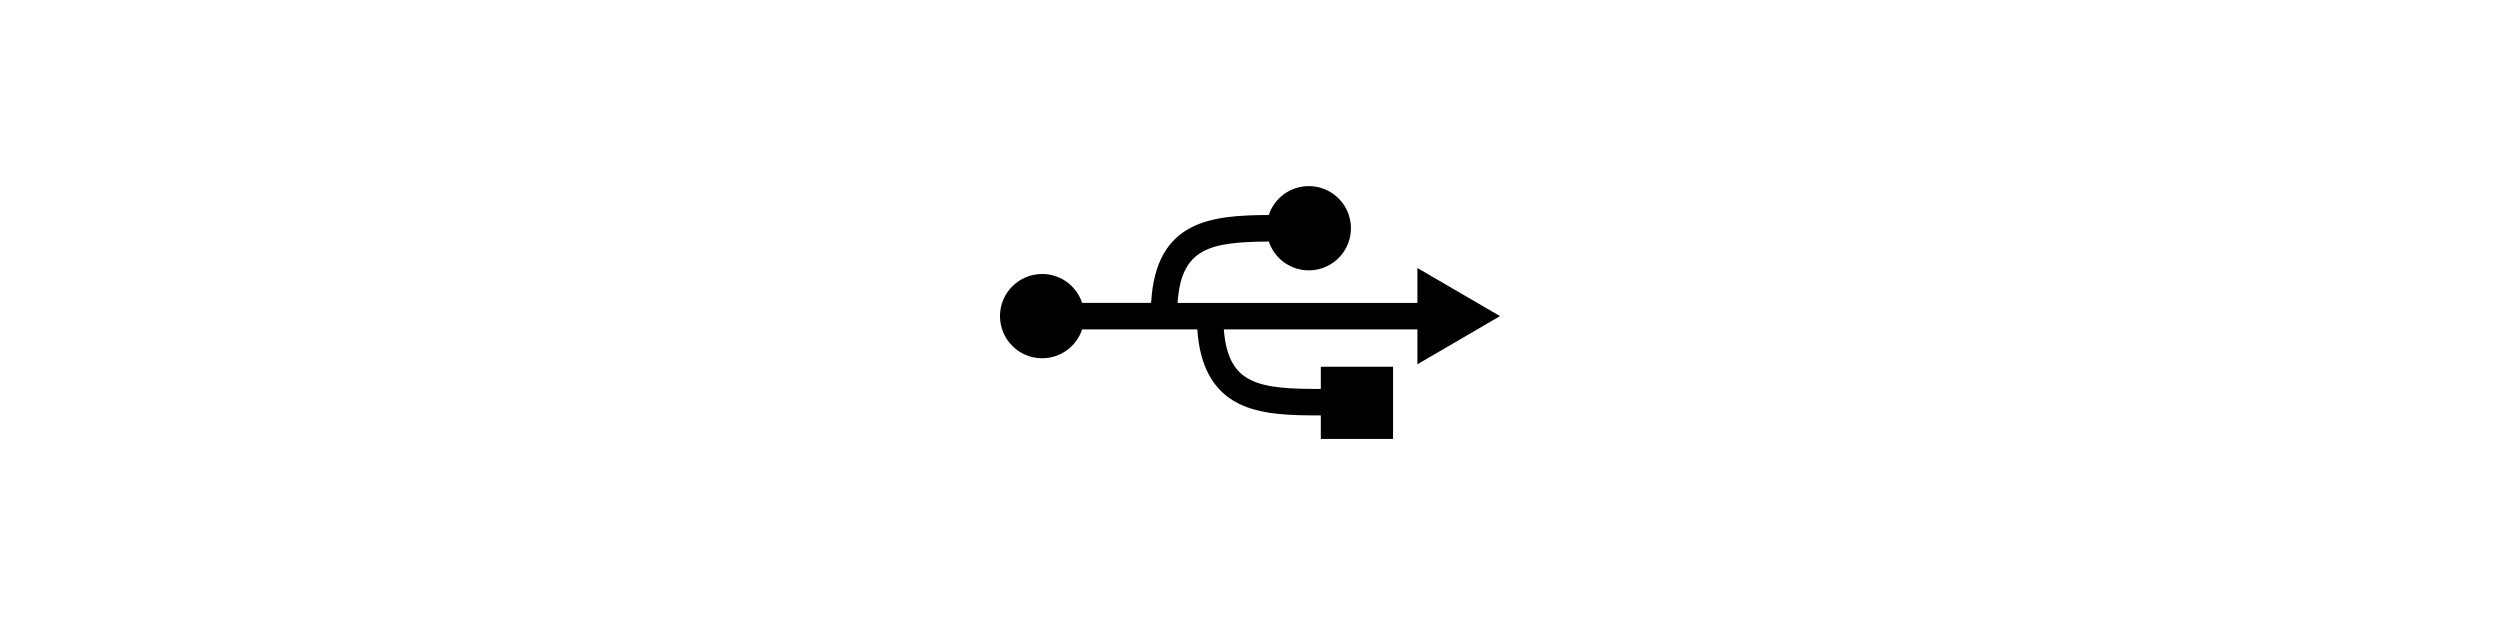 <?xml version="1.0" encoding="utf-8"?>
<!-- Generator: Adobe Illustrator 25.3.1, SVG Export Plug-In . SVG Version: 6.00 Build 0)  -->
<svg version="1.1" id="Ebene_1" xmlns="http://www.w3.org/2000/svg" xmlns:xlink="http://www.w3.org/1999/xlink" x="0px" y="0px"
	 viewBox="0 0 150 37.5" style="enable-background:new 0 0 150 37.5;" xml:space="preserve">
<g id="Gruppe_1131" transform="translate(0 -11.789)">
	<g id="Gruppe_1130" transform="translate(-0.001 -0.002)">
		<path id="Pfad_387" d="M78.527,22.957c-1.09,0-2.058,0.699-2.4,1.734c-3.43,0.017-6.782,0.304-7.059,5.273
			h-4.139c-0.342-1.035-1.31-1.734-2.4-1.734c-1.396,0-2.529,1.132-2.529,2.528
			c0,1.397,1.132,2.529,2.529,2.529c1.09-0,2.057-0.699,2.4-1.733h6.909
			c0.15,2.212,0.951,3.669,2.44,4.431c1.353,0.695,3.106,0.731,4.972,0.732v1.409h4.334v-4.333h-4.334v1.335
			c-1.727-0.004-3.221-0.031-4.246-0.558c-0.666-0.341-1.421-1-1.575-3.017h11.617v2.095l4.955-2.89
			l-4.955-2.887v2.095H70.658c0.206-3.324,1.992-3.655,5.472-3.683c0.441,1.325,1.872,2.041,3.197,1.601
			c1.325-0.441,2.041-1.872,1.601-3.197C80.583,23.653,79.616,22.956,78.527,22.957"/>
	</g>
</g>
</svg>
